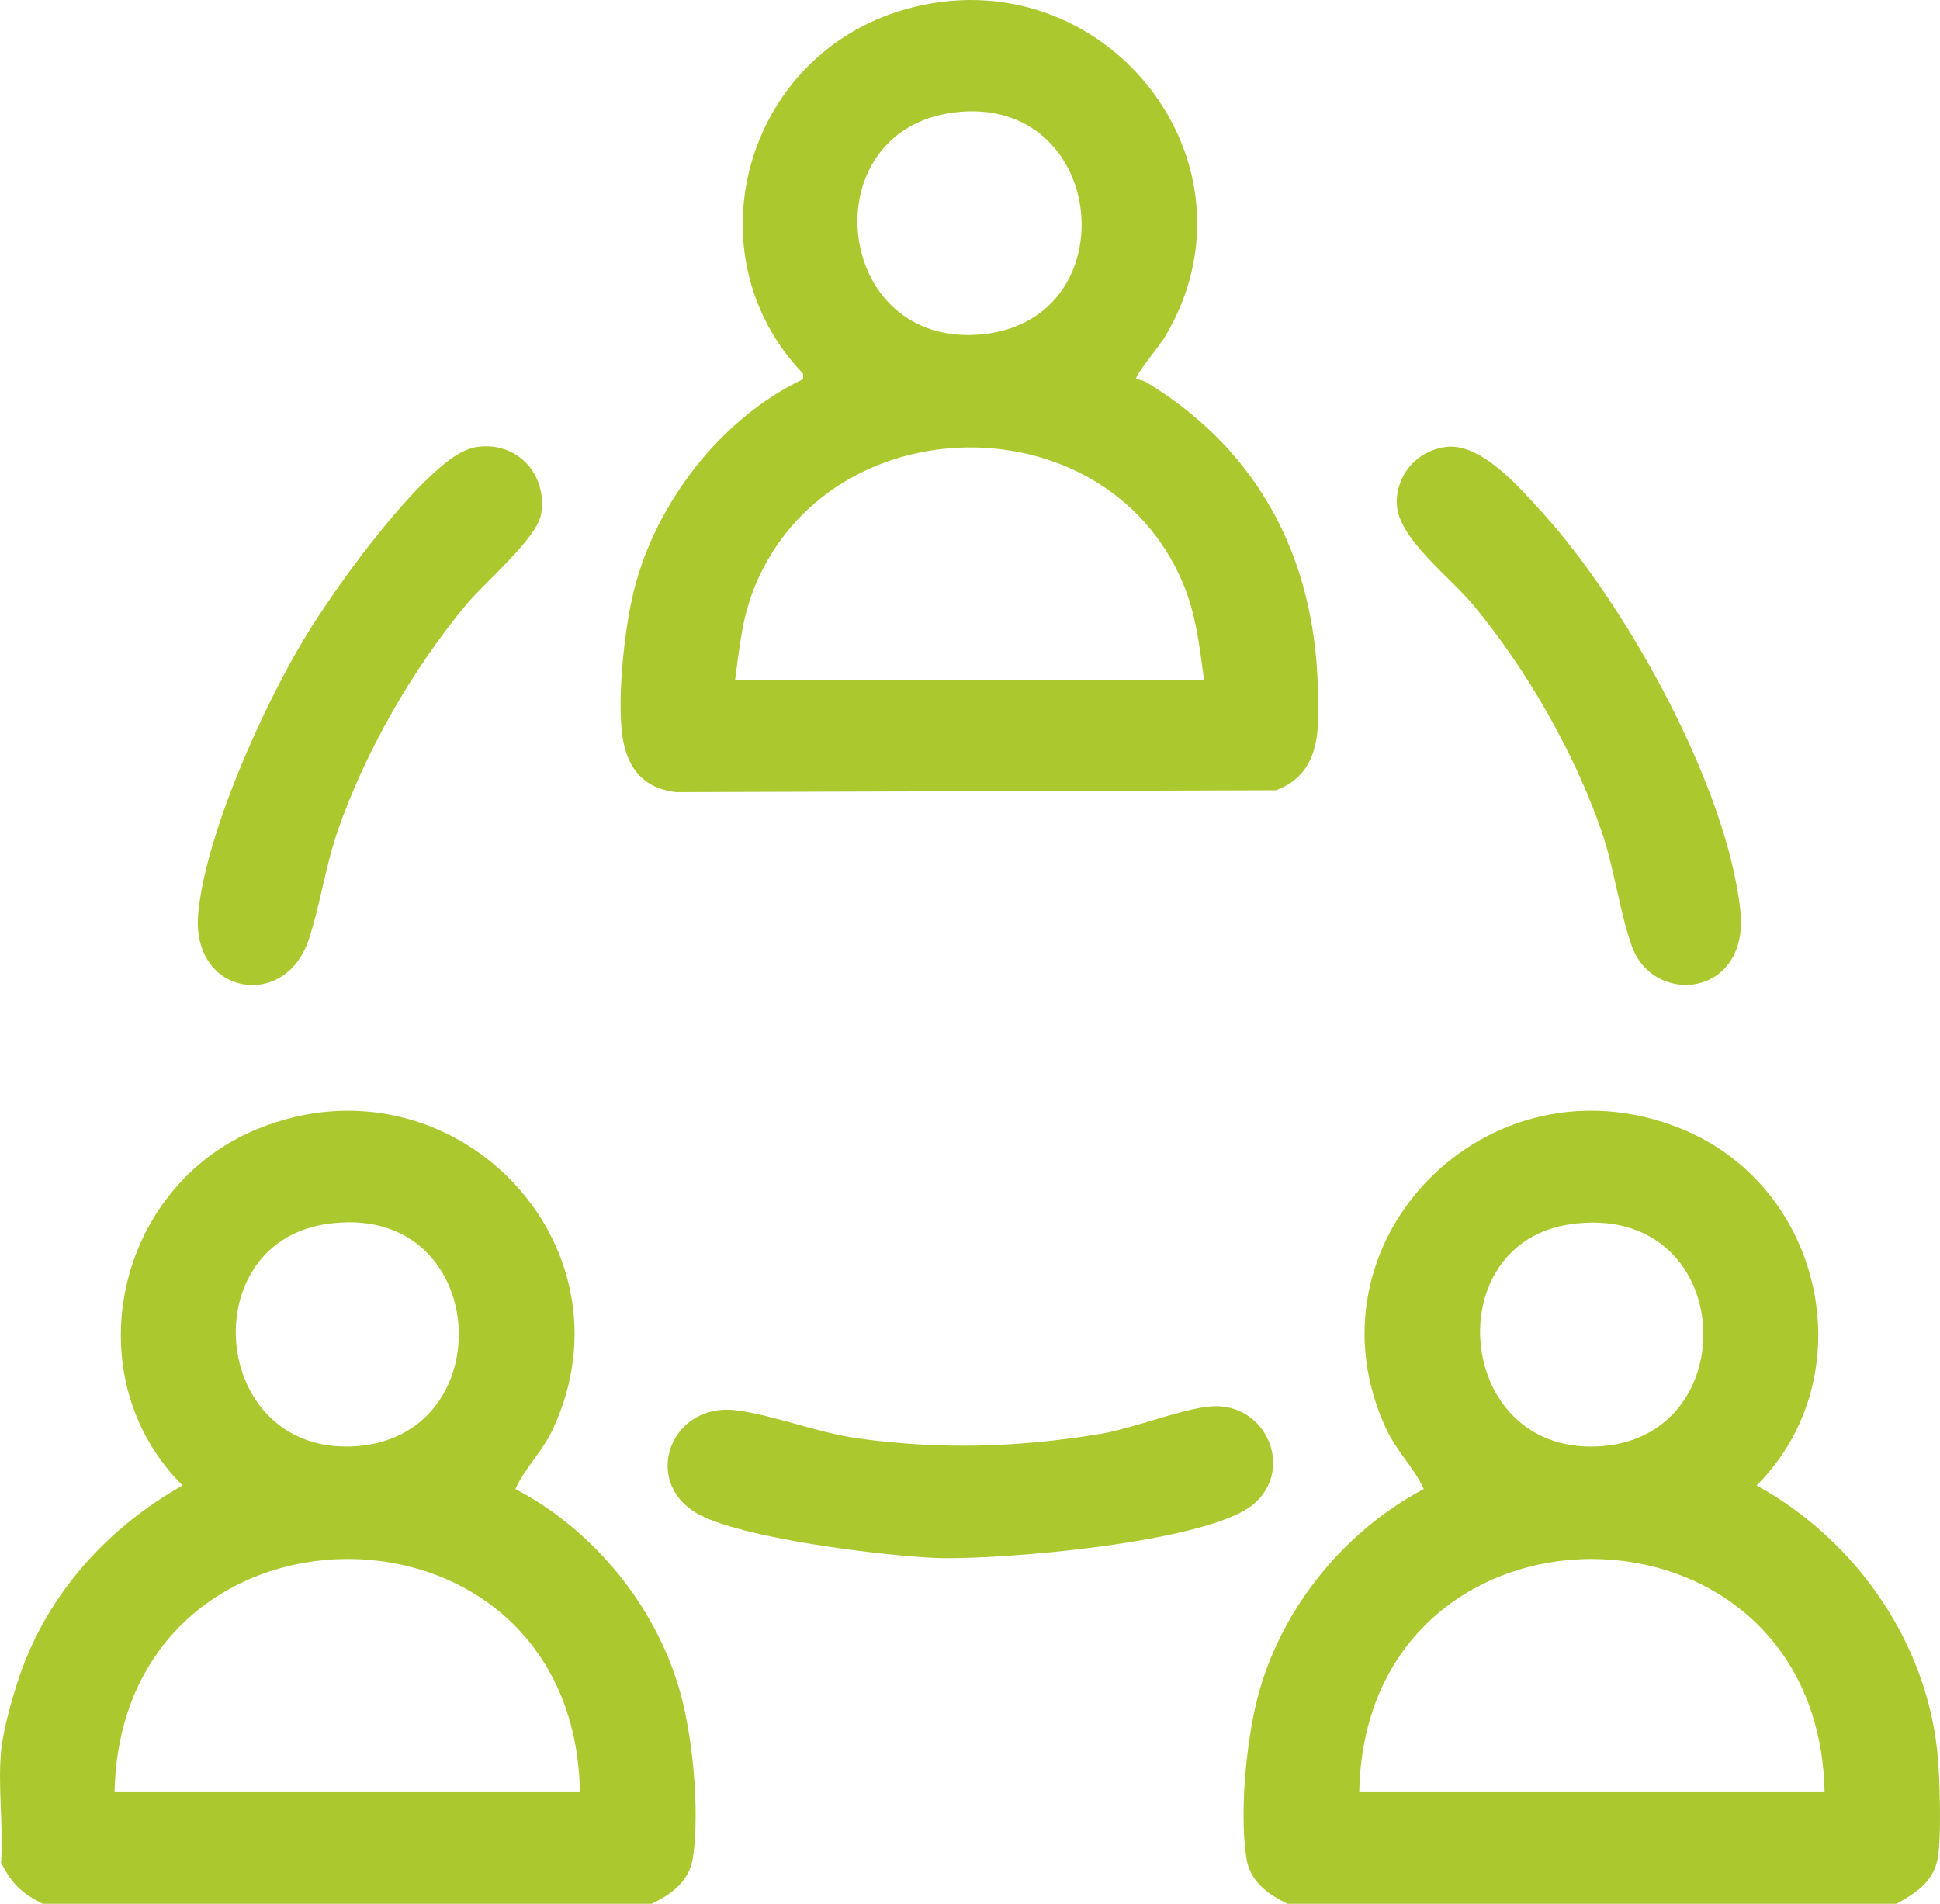 <svg width="54" height="53" viewBox="0 0 54 53" fill="none" xmlns="http://www.w3.org/2000/svg">
<path d="M0.03 48.756C0.086 48.158 0.352 47.217 0.554 46.632C1.339 44.362 2.987 42.537 5.082 41.355C2.047 38.327 3.208 33.025 7.192 31.419C12.585 29.243 17.796 34.613 15.39 39.786C15.097 40.414 14.606 40.871 14.347 41.454C16.525 42.596 18.223 44.685 18.907 47.02C19.281 48.297 19.481 50.389 19.291 51.697C19.194 52.371 18.71 52.722 18.142 53H1.187C0.585 52.692 0.342 52.454 0.03 51.862C0.099 50.858 -0.063 49.745 0.03 48.756ZM9.059 34.081C5.401 34.649 5.872 40.398 9.765 40.269C14.063 40.128 13.685 33.361 9.059 34.081ZM16.142 49.894C15.993 41.223 3.368 41.251 3.189 49.894H16.142ZM52.79 53H35.836C35.268 52.722 34.784 52.371 34.687 51.697C34.498 50.391 34.698 48.298 35.071 47.02C35.756 44.678 37.453 42.61 39.63 41.454C39.373 40.871 38.88 40.414 38.588 39.786C36.176 34.6 41.393 29.243 46.786 31.419C50.781 33.03 51.918 38.327 48.896 41.355C51.707 42.897 53.708 45.824 53.948 49.016C53.996 49.66 54.038 51.1 53.943 51.7C53.836 52.376 53.34 52.697 52.79 53ZM43.708 34.083C40.037 34.613 40.496 40.399 44.411 40.27C48.67 40.131 48.364 33.413 43.708 34.083ZM50.788 49.894C50.608 41.238 37.994 41.237 37.835 49.894H50.788ZM31.622 10.557C31.749 10.564 31.864 10.613 31.971 10.678C35.05 12.574 36.577 15.537 36.681 19.093C36.715 20.245 36.807 21.511 35.521 22L18.821 22.053C17.763 21.928 17.374 21.209 17.296 20.241C17.21 19.174 17.388 17.476 17.646 16.436C18.25 14.009 20.069 11.637 22.355 10.556V10.404C19.16 7.07 20.744 1.523 25.2 0.259C30.722 -1.308 35.359 4.547 32.405 9.411C32.274 9.625 31.568 10.48 31.624 10.556L31.622 10.557ZM26.542 3.133C22.555 3.647 23.191 9.725 27.347 9.305C31.447 8.89 30.815 2.582 26.542 3.133ZM33.517 18.943C33.382 17.975 33.299 17.096 32.904 16.182C30.729 11.142 23.098 11.239 21.01 16.328C20.647 17.215 20.591 18.013 20.459 18.943H33.517ZM30.588 39.925C28.339 40.3 26.158 40.358 23.897 40.046C22.744 39.887 21.524 39.388 20.486 39.261C18.685 39.038 17.858 41.201 19.371 42.115C20.543 42.823 24.647 43.324 26.095 43.374C27.835 43.433 33.63 42.944 34.891 41.877C36.047 40.898 35.239 39.031 33.706 39.153C32.915 39.215 31.541 39.768 30.588 39.928V39.925ZM38.88 14.026C38.906 14.977 40.356 16.06 40.992 16.823C42.481 18.611 43.82 20.943 44.577 23.134C44.936 24.171 45.078 25.379 45.422 26.339C46.033 28.036 48.708 27.758 48.442 25.338C48.063 21.881 45.285 16.87 42.944 14.284C42.315 13.59 41.217 12.303 40.231 12.445C39.426 12.561 38.858 13.226 38.879 14.027L38.88 14.026ZM12.613 12.731C11.299 13.636 9.315 16.378 8.474 17.772C7.314 19.694 5.726 23.219 5.518 25.425C5.303 27.705 7.928 28.145 8.59 26.169C8.91 25.215 9.053 24.133 9.399 23.135C10.159 20.94 11.49 18.614 12.984 16.825C13.502 16.204 14.951 14.984 15.062 14.312C15.242 13.218 14.412 12.28 13.273 12.444C13.052 12.476 12.797 12.604 12.613 12.731Z" fill="#ACC82F"/>
</svg>
